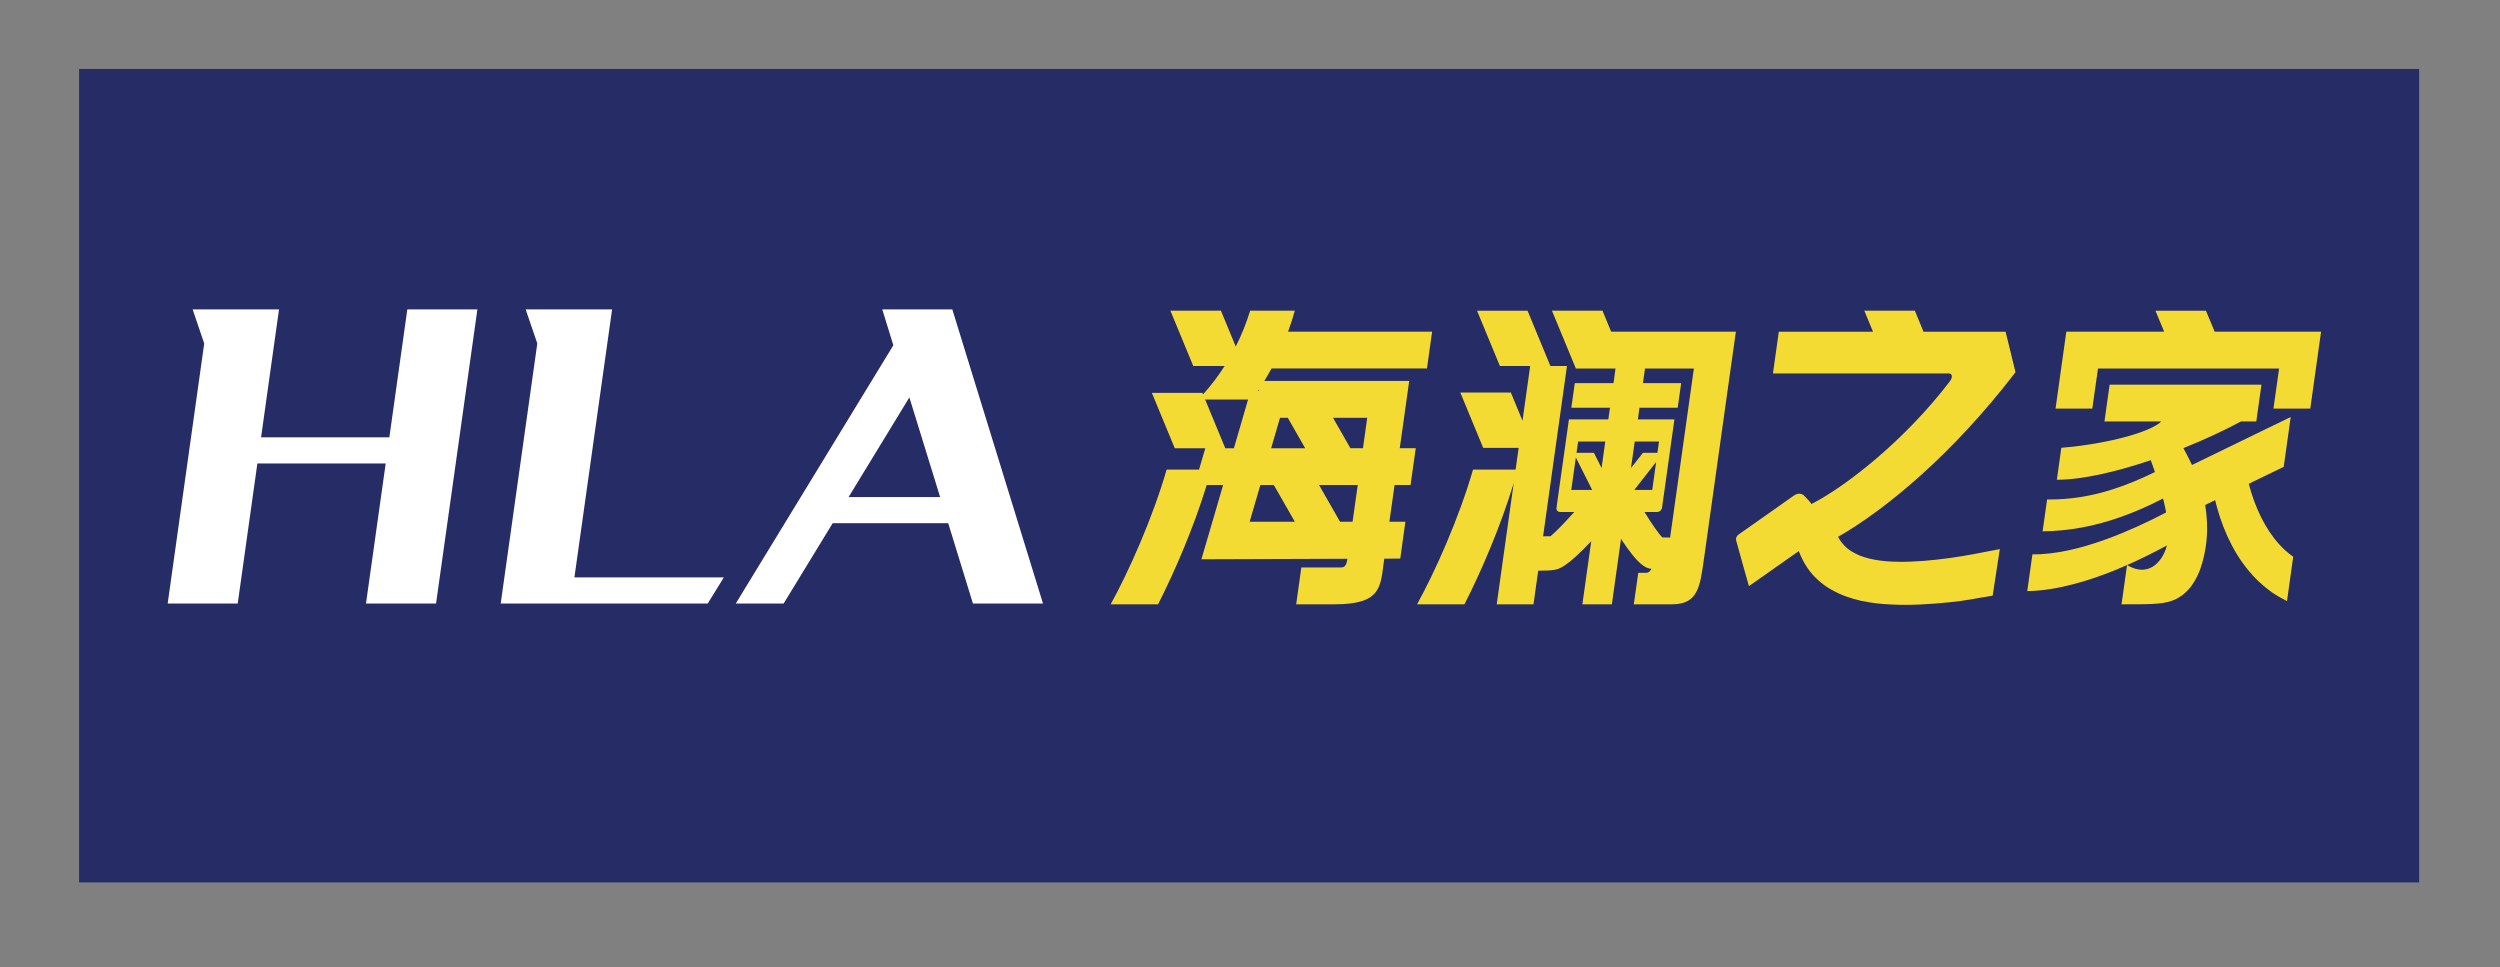 <?xml version="1.0" encoding="utf-8"?>
<!-- Generator: Adobe Illustrator 16.0.0, SVG Export Plug-In . SVG Version: 6.00 Build 0)  -->
<!DOCTYPE svg PUBLIC "-//W3C//DTD SVG 1.1//EN" "http://www.w3.org/Graphics/SVG/1.1/DTD/svg11.dtd">
<svg version="1.1" id="图层_1" xmlns="http://www.w3.org/2000/svg" xmlns:xlink="http://www.w3.org/1999/xlink" x="0px" y="0px"
	 width="595.28px" height="230.303px" viewBox="0 0 595.28 230.303" enable-background="new 0 0 595.28 230.303"
	 xml:space="preserve">
<rect x="0" y="0" width="595.28" height="230.303" fill="#808080" stroke="none"/>
<rect x="18.83" y="16.421" fill="#262C66" width="557.191" height="193.696"/>
<polygon fill="#FFFFFF" points="96.988,73.668 92.71,104.131 62.166,104.131 66.438,73.668 45.867,73.668 48.625,81.792 
	39.925,143.708 56.604,143.708 61.283,110.355 91.838,110.355 87.144,143.708 103.829,143.708 113.673,73.668 "/>
<path fill="#FFFFFF" d="M231.666,143.708h16.685l-21.594-70.04h-16.679l2.639,8.545l-37.523,61.494h11.4l11.673-19.123h27.515
	L231.666,143.708z M202.061,118.355l14.471-23.725l7.323,23.725H202.061z"/>
<polygon fill="#FFFFFF" points="136.776,137.484 145.748,73.668 125.166,73.668 127.934,81.782 120.097,137.484 119.224,143.708 
	135.903,143.708 168.518,143.708 172.358,137.484 "/>
<polygon fill="#F4DB33" points="499.557,87.75 542.683,87.75 541.337,97.291 550.108,97.291 552.06,83.364 552.676,78.979 
	527.338,78.979 525.264,73.987 513.237,73.987 515.312,78.979 492.018,78.979 491.402,83.364 490.785,87.75 489.45,97.291 
	498.201,97.291 "/>
<g>
	<defs>
		<rect id="SVGID_1_" x="18.83" y="16.421" width="557.191" height="193.696"/>
	</defs>
	<clipPath id="SVGID_2_">
		<use xlink:href="#SVGID_1_"  overflow="visible"/>
	</clipPath>
	<path clip-path="url(#SVGID_2_)" fill="#F4DB33" d="M543.987,130.911c-1.798-1.705-3.369-3.738-4.663-6.019
		c-1.294-2.26-2.353-4.739-3.184-7.349c-0.247-0.77-0.463-1.561-0.679-2.352c2.691-1.305,5.526-2.681,8.319-4.037l1.664-11.862
		c-7.785,3.78-17.788,8.638-23.499,11.421c-0.616-1.314-1.335-2.67-2.054-4.016c5.135-2.054,9.9-4.283,13.7-6.347h3.656l1.232-8.761
		H502.33l-1.232,8.761h13.536c-2.444,2.485-12.767,5.371-23.807,6.275l-1.068,7.611c6.183,0,14.327-1.952,22.369-4.663
		c0.328,0.935,0.667,1.869,0.985,2.824c-3.266,1.603-6.552,2.989-9.89,4.067c-5.249,1.705-10.559,2.547-15.786,2.465l-1.068,7.585
		c3.04-0.021,6.142-0.329,9.202-0.884s6.122-1.376,9.079-2.424c3.595-1.232,7.046-2.777,10.384-4.503l0.195,0.708l0.308,1.351
		c0.083,0.329,0.165,0.761,0.247,1.253c-4.673,2.444-9.429,4.622-14.225,6.368c-2.989,1.089-6.009,2.013-8.977,2.649
		s-5.905,1.007-8.638,0.966l-1.232,8.75c3.677-0.062,7.271-0.678,10.723-1.581c3.472-0.884,6.84-2.055,10.106-3.369
		c0.985-0.41,1.961-0.821,2.937-1.253l-1.314,9.347c6.204,0,9.47,0.062,12.058-0.863c4.313-1.561,6.091-5.854,6.778-7.785
		c2.28-6.84,1.469-12.447,1.079-15c0.708-0.349,1.51-0.739,2.372-1.16c0.144,0.616,0.309,1.232,0.473,1.844
		c0.862,3.081,2.003,6.08,3.513,8.935c1.489,2.855,3.368,5.526,5.689,7.909c1.161,1.17,2.444,2.259,3.811,3.245
		c1.14,0.78,2.352,1.479,3.626,2.115l1.479-10.558C545.332,132.062,544.645,131.507,543.987,130.911 M506.479,134.547
		c3.235-1.417,6.379-2.999,9.47-4.663C515.332,132.698,512.23,137.957,506.479,134.547"/>
	<path clip-path="url(#SVGID_2_)" fill="#F4DB33" d="M339.778,87.739L341,78.979h-34.298c0.596-1.633,1.146-3.307,1.607-5.002
		h-10.63c-0.909,2.958-2.054,5.813-3.43,8.535l-3.533-8.535h-12.032l5.449,13.177h7.466c-1.535,2.403-3.261,4.673-5.146,6.758
		l-0.144-0.359h-12.032l5.449,13.177h12.032l-4.796-11.596h10.219l-3.374,11.596h-6.815l-1.484,5.094h-7.718
		c-3.343,11.549-9.022,24.285-13.326,32.07h11.282c4.031-7.908,8.509-18.364,11.59-28.403h3.903l-3.009,10.307l-2.162,7.374
		l34.761-0.123v0.041c-0.287,2.033-0.925,2.033-1.808,2.033h-9.156l-1.228,8.771h9.151c11.421,0,10.887-4.335,11.812-10.805v-0.062
		l3.82-0.021l1.222-8.771h-3.81l1.232-8.745h3.81l1.232-8.761h-3.81l1.026-7.251l1.223-8.771h-8.761h-25.733
		c0.602-0.966,1.166-1.952,1.716-2.968H339.778z M304.786,99.479h1.849l4.145,7.251h-8.108L304.786,99.479z M303.313,115.49
		l5.007,8.745h-10.769l2.558-8.745H303.313z M322.062,124.235h-2.979l-5.002-8.745h9.213L322.062,124.235z M324.537,106.729h-2.989
		l-4.139-7.251h8.145L324.537,106.729z M299.718,93.111l-0.18-0.031c0.072-0.113,0.159-0.226,0.231-0.339L299.718,93.111z"/>
	<path clip-path="url(#SVGID_2_)" fill="#F4DB33" d="M464.329,132.862c-4.231,0.575-8.392,0.966-12.305,0.904
		c-3.902-0.041-7.6-0.575-10.291-1.992c-1.355-0.679-2.454-1.562-3.297-2.712c-0.277-0.391-0.534-0.801-0.771-1.232
		c11.421-6.573,27.218-19.611,42.253-39.197l-2.361-9.644h-2.866h-0.564h-16.114l-2.064-5.012h-12.037l2.074,5.012h-22.431
		l-1.396,9.932h41.862c0.884,0,0.986,0.924,0.247,1.89c-10.518,13.824-24.547,24.917-32.928,29.199
		c-0.482-0.729-1.438-1.602-1.562-1.776c-0.533-0.688-1.602-1.027-2.752-0.154c-0.616,0.473-10.127,7.123-13.023,9.177
		c-0.534,0.37-0.719,0.904-0.616,1.396c0.103,0.493,3.051,10.907,3.051,10.907l11.873-8.339c0.523,1.376,1.19,2.731,2.043,3.984
		c0.72,1.089,1.623,2.075,2.589,2.958c0.985,0.863,2.033,1.664,3.163,2.26c2.229,1.294,4.643,2.095,7.015,2.629
		c2.394,0.514,4.775,0.781,7.128,0.884c4.714,0.246,9.315-0.062,13.854-0.514c4.52-0.452,5.957-0.904,10.373-1.582l1.705-11.092
		C471.867,131.548,468.54,132.287,464.329,132.862"/>
	<polygon clip-path="url(#SVGID_2_)" fill="#F4DB33" points="369.173,87.154 363.729,73.987 351.702,73.987 357.146,87.154 	"/>
	<path clip-path="url(#SVGID_2_)" fill="#F4DB33" d="M405.726,133.089l0.021-0.103l0.369-2.63l5.978-42.607l1.243-8.771h-8.771
		h-20.931l-2.064-5.002h-12.037l5.7,13.773h9.438l-0.473,3.481h-9.223l-0.822,5.854h9.203l-0.391,2.783h-9.388l-0.369,2.629
		l-0.37,2.629l-1.767,12.53l-0.226,1.633l-0.227,1.639c-0.082,0.533,0.309,0.985,0.863,0.985h3.368
		c-2.402,2.671-4.529,4.868-5.648,5.772c-0.452,0.021-1.068,0.021-1.776,0.021l5.689-40.553h-8.761l-1.828,13.033l-2.773-6.717
		h-12.036l5.443,13.167h8.452l-0.729,5.187h-10.137c-3.338,11.549-9.027,24.285-13.321,32.07h11.277
		c4.098-8.032,8.638-18.672,11.729-28.845l-4.047,28.845h8.761l1.119-8.012c0.175,0,0.329,0,0.493,0c1.335,0,2.588-0.041,3.41-0.205
		l0.144-0.021c0.996-0.226,2.794-0.637,8.586-6.799l-2.115,15.036h7.024l2.178-15.57c4.2,6.43,5.905,6.84,6.758,7.046l0.123,0.021
		c0.124,0.021,0.257,0.041,0.38,0.062c-0.339,0.616-0.77,0.944-1.222,0.944h-1.931l-1.068,7.498h9.161
		C404.349,143.894,404.821,139.559,405.726,133.089 M374.133,116.661l1.1-7.724l3.882,7.724H374.133z M381.354,111.433l-1.828-3.615
		h-4.14l0.391-2.691h6.46L381.354,111.433z M389.251,105.127h5.782l-0.38,2.691h-3.45l-2.846,3.625L389.251,105.127z
		 M389.139,116.661l5.207-6.655l-0.925,6.655H389.139z M397.673,127.994c-0.739,0-1.396,0-1.838-0.021
		c-0.894-0.862-2.517-3.225-4.263-6.06h3.04c0.534,0,1.048-0.452,1.13-0.985l0.226-1.639l0.236-1.633l1.757-12.53l0.369-2.629
		l0.37-2.629h-8.709l0.39-2.783h9.1l0.822-5.854h-9.1l0.492-3.481h11.637L397.673,127.994z"/>
</g>
</svg>
